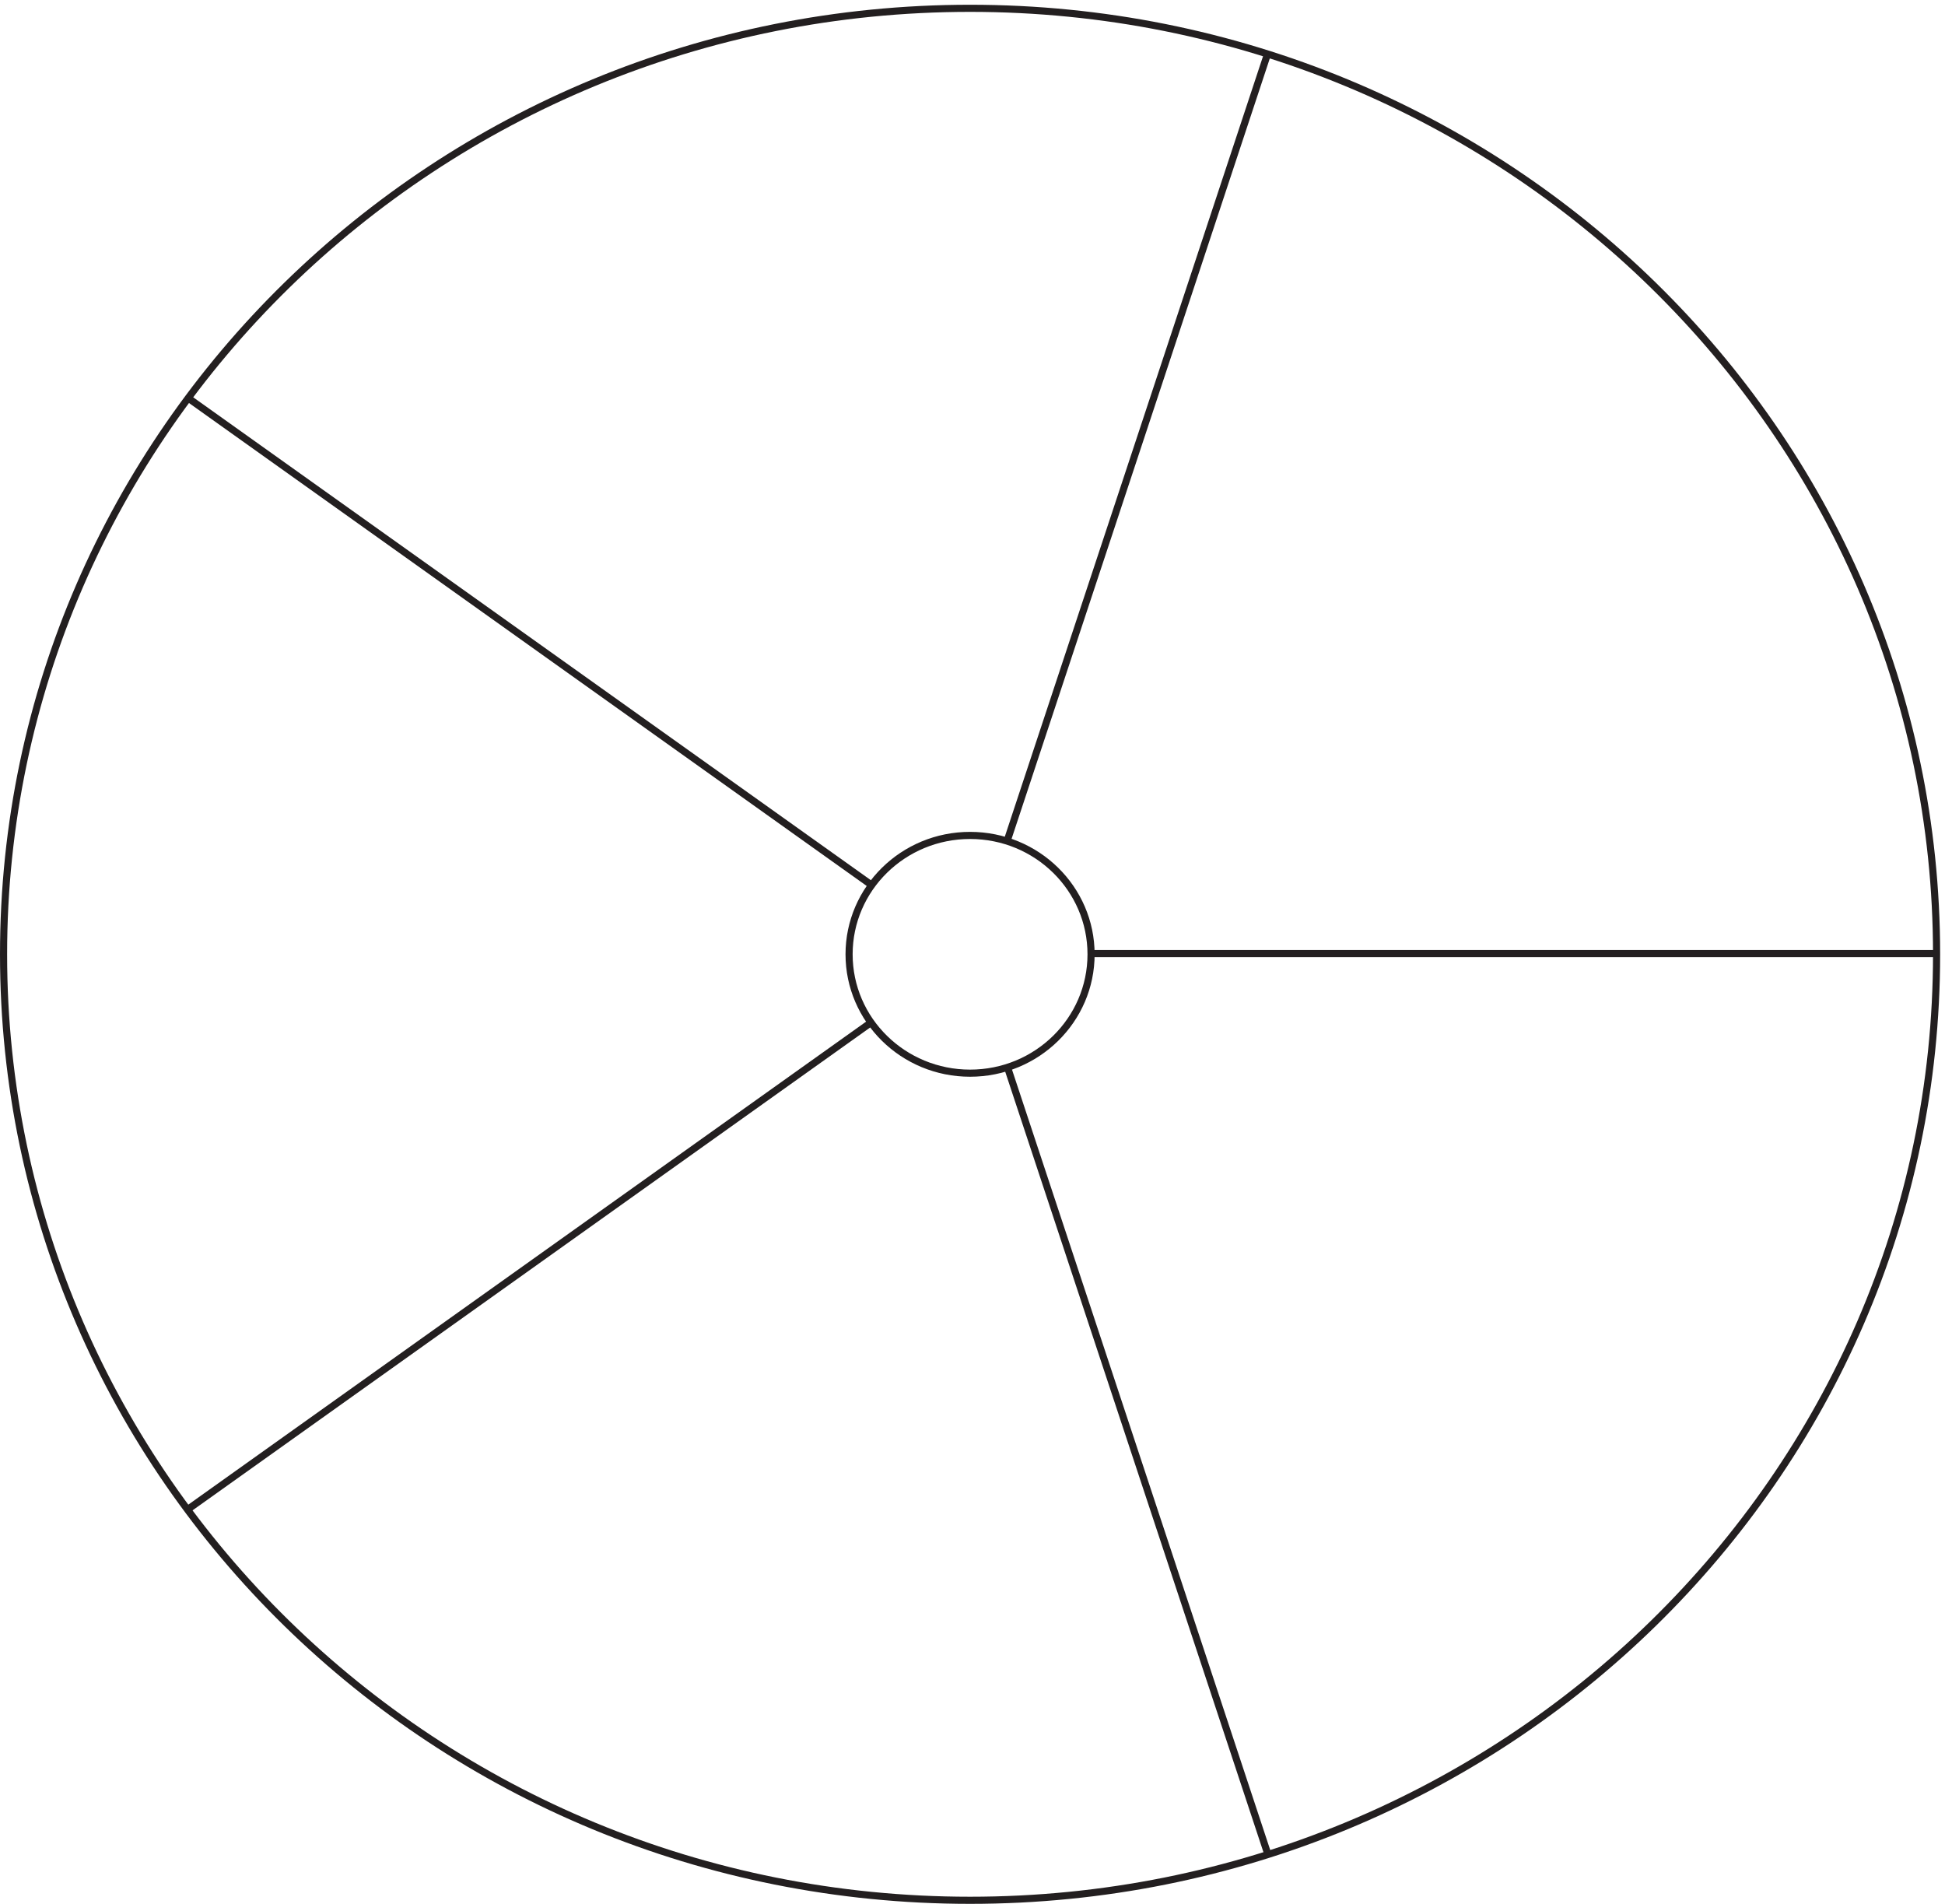 <svg xmlns="http://www.w3.org/2000/svg" xml:space="preserve" width="272.6" height="266.8"><path d="M2040.33 999.91c0-550.512-455.98-996.75-1018.5-996.75C459.332 3.16 3.332 449.398 3.332 999.91c0 550.49 456 996.75 1018.498 996.75 562.52 0 1018.5-446.26 1018.5-996.75z" style="fill:none;stroke:#231f20;stroke-width:7.5;stroke-linecap:butt;stroke-linejoin:miter;stroke-miterlimit:10;stroke-dasharray:none;stroke-opacity:1" transform="matrix(.133 0 0 -.133 .056 266.721)"/><path d="M1149.33 999.91c0-69.176-57.08-125.25-127.5-125.25-70.412 0-127.498 56.074-127.498 125.25 0 69.17 57.086 125.25 127.498 125.25 70.42 0 127.5-56.08 127.5-125.25zM198.332 415.664l720 513m-720 656.996 720-513m1120.498-72h-891m187.5-947.996-274.5 829.5m274.5 1066.496-274.5-829.5" style="fill:none;stroke:#231f20;stroke-width:7.5;stroke-linecap:butt;stroke-linejoin:miter;stroke-miterlimit:10;stroke-dasharray:none;stroke-opacity:1" transform="matrix(.133 0 0 -.133 .056 266.721)"/></svg>
